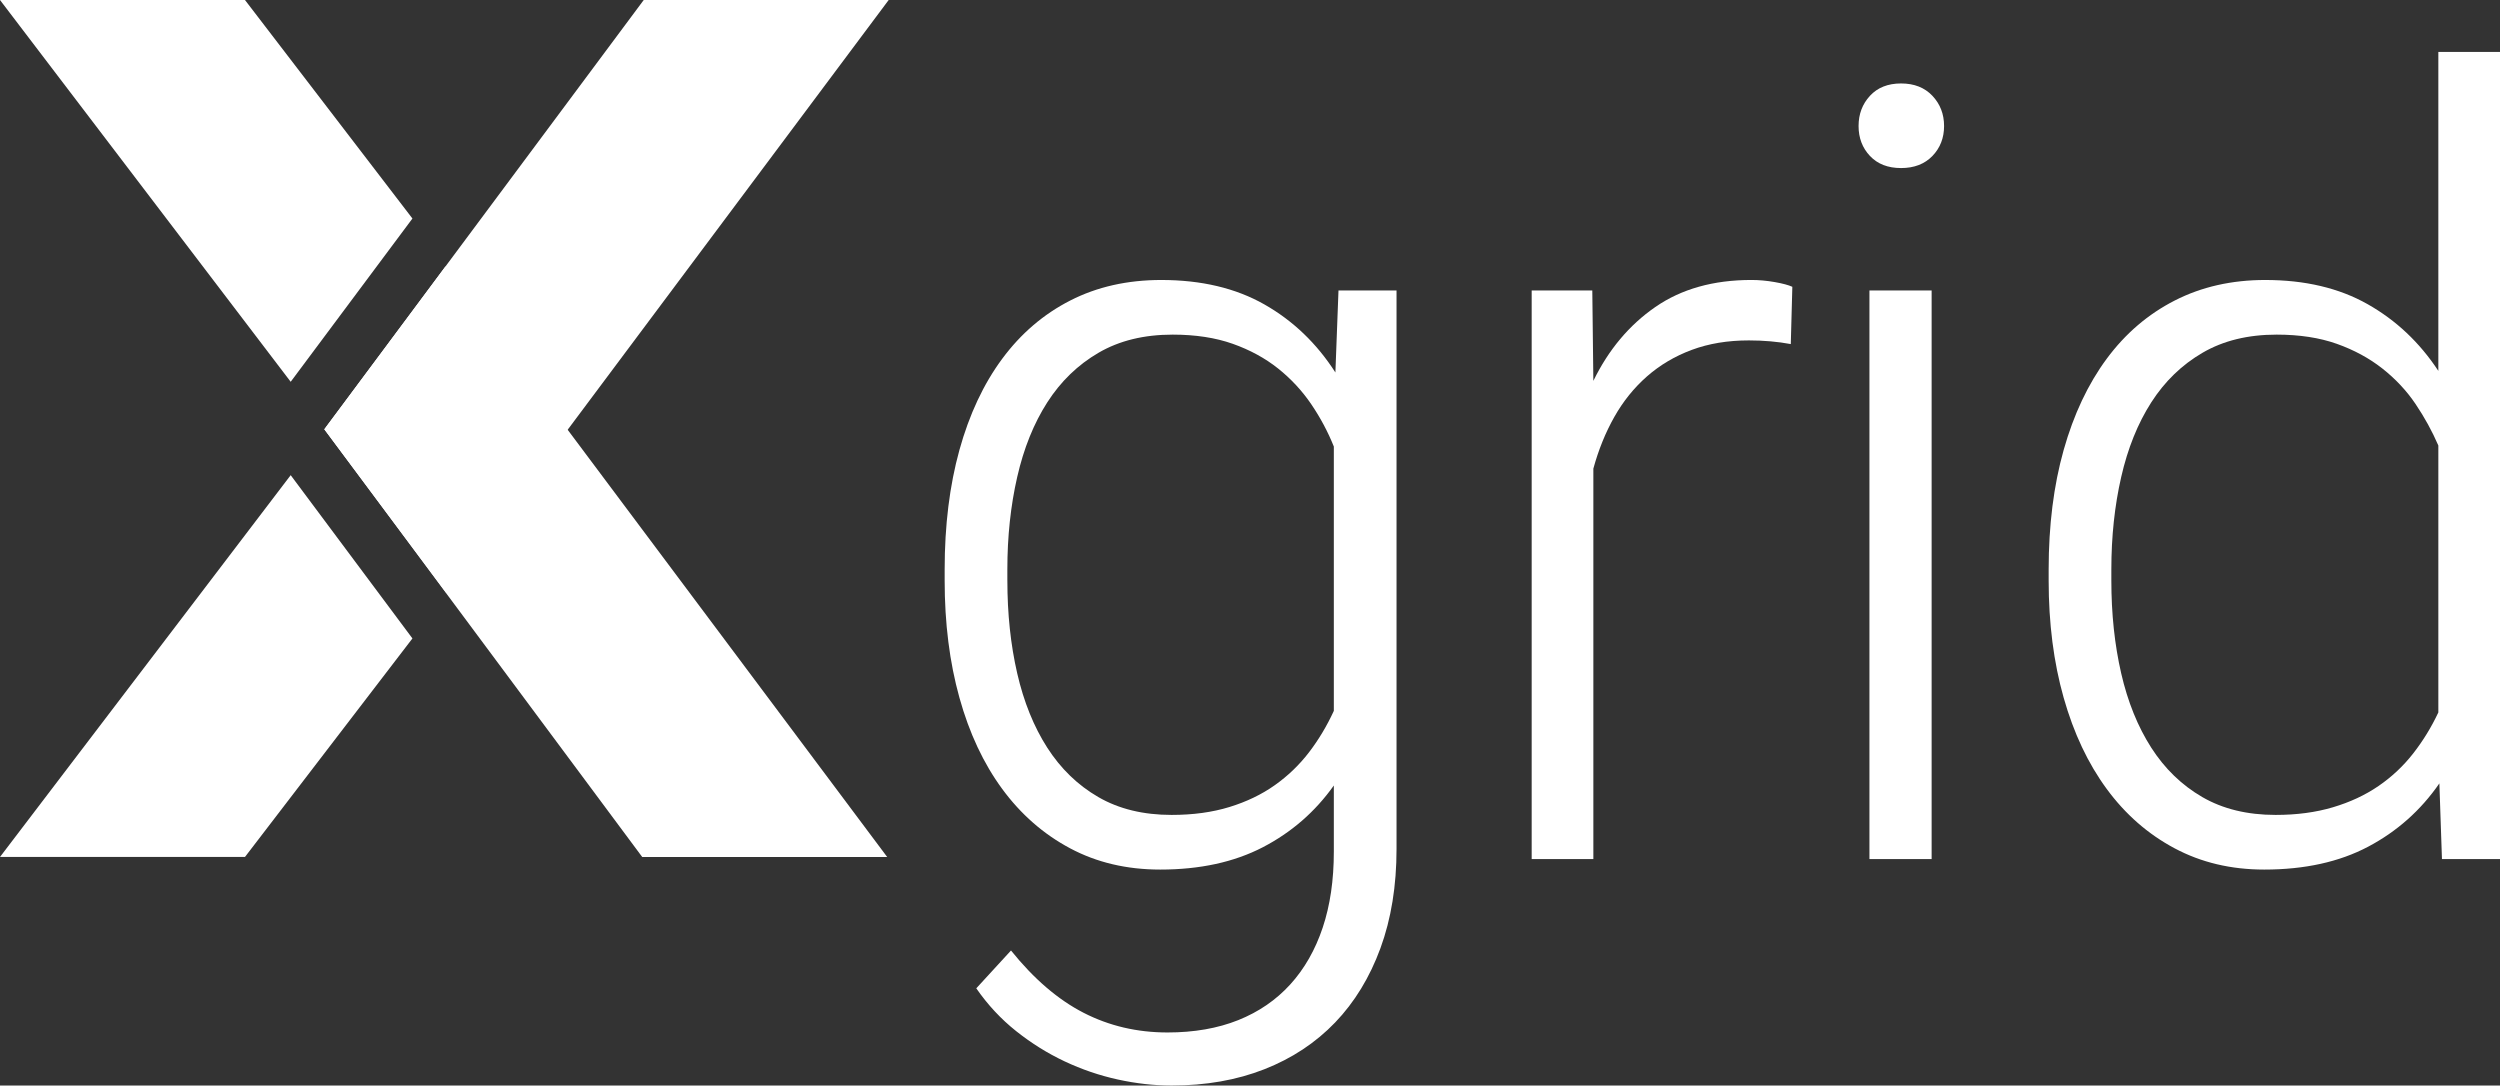 <?xml version="1.0" encoding="UTF-8"?>
<svg xmlns="http://www.w3.org/2000/svg" width="152" height="66" viewBox="0 0 152 66" fill="none">
  <rect x="0" y="0" width="152" height="66" fill="#333333" stroke="none"/>
  <path d="M19.718 26.1L39.046 52.104H53.94L27.086 16.197L19.718 26.1Z" fill="white"></path>
  <path d="M54.032 0L27.12 36.027L19.718 26.1L39.139 0H54.032Z" fill="white"></path>
  <path d="M0 52.103L17.674 28.89L25.076 38.817L14.894 52.103H0Z" fill="white"></path>
  <path d="M0 0L17.674 23.213L25.076 13.286L14.894 0H0Z" fill="white"></path>
  <path d="M57.435 34.627C57.435 31.943 57.735 29.52 58.333 27.358C58.932 25.197 59.798 23.349 60.933 21.815C62.067 20.282 63.448 19.099 65.076 18.269C66.703 17.438 68.546 17.023 70.605 17.023C73.041 17.023 75.131 17.518 76.875 18.509C78.618 19.499 80.057 20.878 81.192 22.646L81.38 17.662H84.909V51.624C84.909 53.86 84.583 55.868 83.933 57.646C83.281 59.424 82.362 60.931 81.176 62.167C79.989 63.402 78.555 64.35 76.875 65.01C75.194 65.67 73.315 66 71.236 66C70.165 66 69.072 65.878 67.959 65.633C66.845 65.388 65.769 65.021 64.729 64.531C63.69 64.041 62.708 63.429 61.784 62.694C60.859 61.959 60.051 61.091 59.358 60.09L61.469 57.79C62.855 59.515 64.325 60.777 65.88 61.576C67.434 62.375 69.135 62.774 70.984 62.774C72.601 62.774 74.034 62.524 75.285 62.024C76.534 61.523 77.589 60.798 78.451 59.85C79.312 58.902 79.968 57.752 80.42 56.4C80.872 55.047 81.097 53.509 81.097 51.784V47.758C79.963 49.355 78.524 50.607 76.781 51.512C75.037 52.417 72.957 52.87 70.542 52.87C68.505 52.87 66.677 52.439 65.06 51.576C63.442 50.713 62.067 49.51 60.933 47.966C59.799 46.422 58.932 44.575 58.334 42.423C57.735 40.272 57.435 37.897 57.435 35.298V34.627H57.435ZM61.248 35.298C61.248 37.321 61.447 39.201 61.846 40.937C62.245 42.673 62.854 44.179 63.673 45.458C64.493 46.735 65.527 47.737 66.777 48.461C68.026 49.185 69.513 49.547 71.235 49.547C72.537 49.547 73.708 49.387 74.748 49.067C75.788 48.748 76.707 48.306 77.505 47.741C78.303 47.177 78.996 46.511 79.584 45.745C80.172 44.978 80.676 44.136 81.097 43.221V27.15C80.739 26.256 80.282 25.399 79.726 24.579C79.169 23.759 78.497 23.035 77.71 22.406C76.922 21.778 76.003 21.277 74.953 20.904C73.902 20.532 72.684 20.345 71.298 20.345C69.554 20.345 68.053 20.712 66.792 21.448C65.532 22.182 64.492 23.189 63.673 24.466C62.854 25.744 62.244 27.257 61.846 29.003C61.446 30.75 61.247 32.625 61.247 34.626V35.298H61.248Z" fill="white"></path>
  <path d="M108.88 20.92C108.082 20.771 107.23 20.697 106.328 20.697C105.046 20.697 103.891 20.889 102.862 21.272C101.833 21.655 100.925 22.193 100.136 22.885C99.349 23.578 98.687 24.398 98.152 25.346C97.616 26.294 97.191 27.342 96.876 28.492V52.231H93.126V17.661H96.812L96.876 23.157C97.8 21.261 99.055 19.765 100.641 18.668C102.226 17.571 104.175 17.022 106.485 17.022C106.947 17.022 107.42 17.065 107.903 17.15C108.386 17.235 108.743 17.331 108.974 17.437L108.88 20.92Z" fill="white"></path>
  <path d="M113.001 7.662C113.001 6.938 113.232 6.326 113.694 5.825C114.156 5.325 114.786 5.074 115.585 5.074C116.383 5.074 117.018 5.325 117.491 5.825C117.963 6.326 118.2 6.938 118.2 7.662C118.2 8.387 117.963 8.994 117.491 9.483C117.018 9.973 116.383 10.218 115.585 10.218C114.786 10.218 114.156 9.973 113.694 9.483C113.232 8.994 113.001 8.387 113.001 7.662ZM117.443 52.231H113.662V17.662H117.443V52.231Z" fill="white"></path>
  <path d="M124.558 34.627C124.558 31.943 124.862 29.52 125.471 27.358C126.08 25.197 126.952 23.349 128.086 21.815C129.22 20.282 130.601 19.099 132.229 18.269C133.857 17.438 135.69 17.023 137.727 17.023C140.142 17.023 142.217 17.513 143.95 18.493C145.683 19.472 147.116 20.825 148.251 22.55V3.157H152V52.231H148.471L148.314 47.63C147.18 49.271 145.735 50.554 143.982 51.48C142.228 52.407 140.122 52.87 137.664 52.87C135.648 52.87 133.831 52.439 132.214 51.576C130.596 50.714 129.221 49.51 128.087 47.966C126.952 46.422 126.08 44.575 125.471 42.423C124.862 40.272 124.558 37.897 124.558 35.298V34.627H124.558ZM128.37 35.298C128.37 37.321 128.569 39.201 128.968 40.937C129.367 42.673 129.977 44.179 130.796 45.458C131.615 46.735 132.65 47.737 133.899 48.461C135.148 49.185 136.635 49.547 138.357 49.547C139.638 49.547 140.799 49.393 141.839 49.083C142.879 48.775 143.803 48.344 144.612 47.79C145.42 47.236 146.124 46.575 146.723 45.808C147.321 45.042 147.83 44.211 148.251 43.316V27.087C147.873 26.213 147.41 25.372 146.865 24.563C146.318 23.753 145.646 23.035 144.848 22.406C144.05 21.778 143.126 21.277 142.076 20.904C141.025 20.532 139.808 20.345 138.421 20.345C136.677 20.345 135.176 20.712 133.915 21.448C132.655 22.182 131.615 23.189 130.796 24.466C129.977 25.744 129.367 27.257 128.969 29.003C128.569 30.75 128.37 32.625 128.37 34.626V35.298H128.37Z" fill="white"></path>
</svg>
